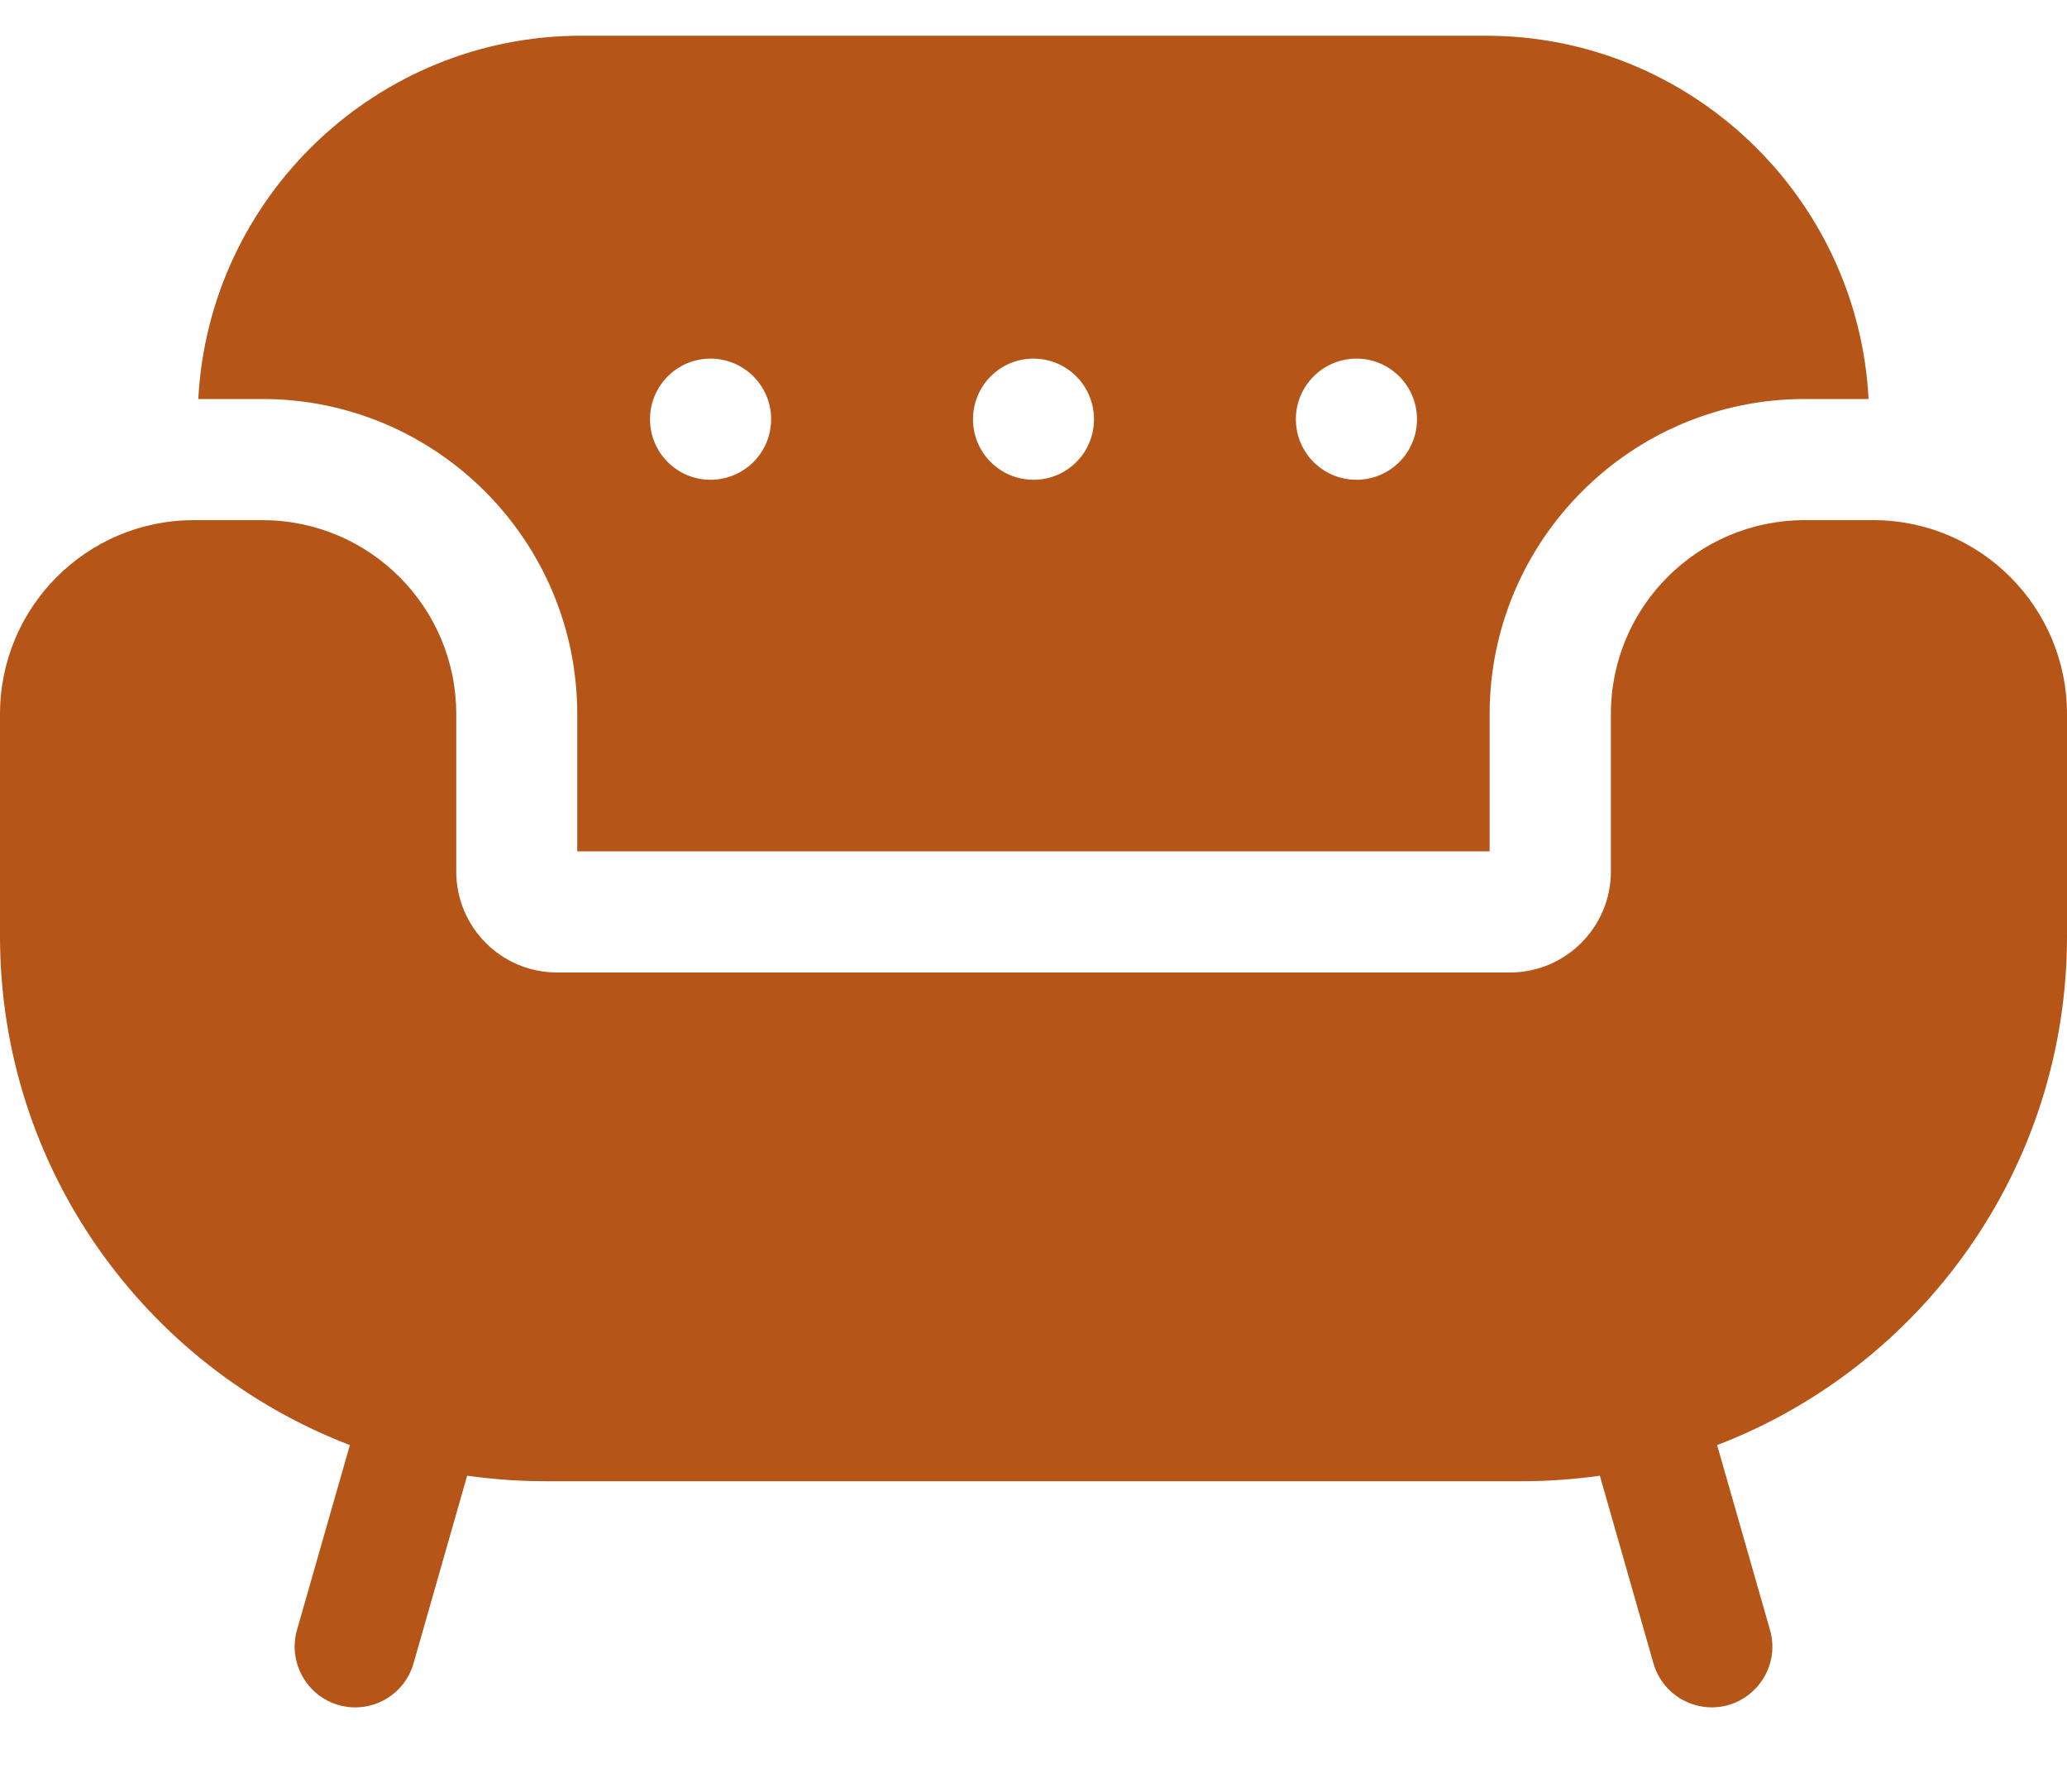 <?xml version="1.0" encoding="UTF-8"?> <svg xmlns="http://www.w3.org/2000/svg" width="15" height="13" viewBox="0 0 15 13" fill="none"><path d="M1.904 3.774C2.681 3.774 3.311 4.404 3.311 5.181V6.323C3.311 6.728 3.638 7.056 4.043 7.056H10.957C11.361 7.056 11.69 6.728 11.69 6.323V5.181C11.69 4.404 12.319 3.774 13.096 3.774H13.594C14.37 3.774 15 4.404 15 5.181V6.792C15 8.477 13.946 9.916 12.461 10.485L12.845 11.827C12.925 12.107 12.714 12.387 12.422 12.388C12.231 12.388 12.054 12.262 11.999 12.069L11.61 10.707C11.426 10.733 11.237 10.747 11.045 10.747H3.955C3.763 10.747 3.574 10.733 3.39 10.707L3.001 12.069C2.934 12.302 2.691 12.438 2.457 12.371C2.224 12.304 2.089 12.06 2.155 11.827L2.539 10.485C1.054 9.916 0 8.477 0 6.792V5.181C2.55755e-05 4.404 0.63 3.774 1.406 3.774H1.904ZM10.781 0.259C12.267 0.259 13.484 1.429 13.56 2.895H13.096C11.836 2.895 10.811 3.921 10.81 5.181V6.177H4.189V5.181C4.189 3.92 3.164 2.895 1.904 2.895H1.439C1.516 1.429 2.733 0.259 4.219 0.259H10.781ZM5.156 2.602C4.914 2.602 4.717 2.799 4.717 3.042C4.717 3.285 4.914 3.481 5.156 3.481C5.399 3.481 5.596 3.285 5.596 3.042C5.596 2.799 5.399 2.602 5.156 2.602ZM7.5 2.602C7.257 2.602 7.061 2.799 7.061 3.042C7.061 3.285 7.257 3.481 7.5 3.481C7.743 3.481 7.939 3.285 7.939 3.042C7.939 2.799 7.743 2.602 7.5 2.602ZM9.844 2.602C9.601 2.602 9.404 2.799 9.404 3.042C9.404 3.285 9.601 3.481 9.844 3.481C10.086 3.481 10.283 3.285 10.283 3.042C10.283 2.799 10.086 2.602 9.844 2.602Z" fill="#B65518"></path></svg> 
